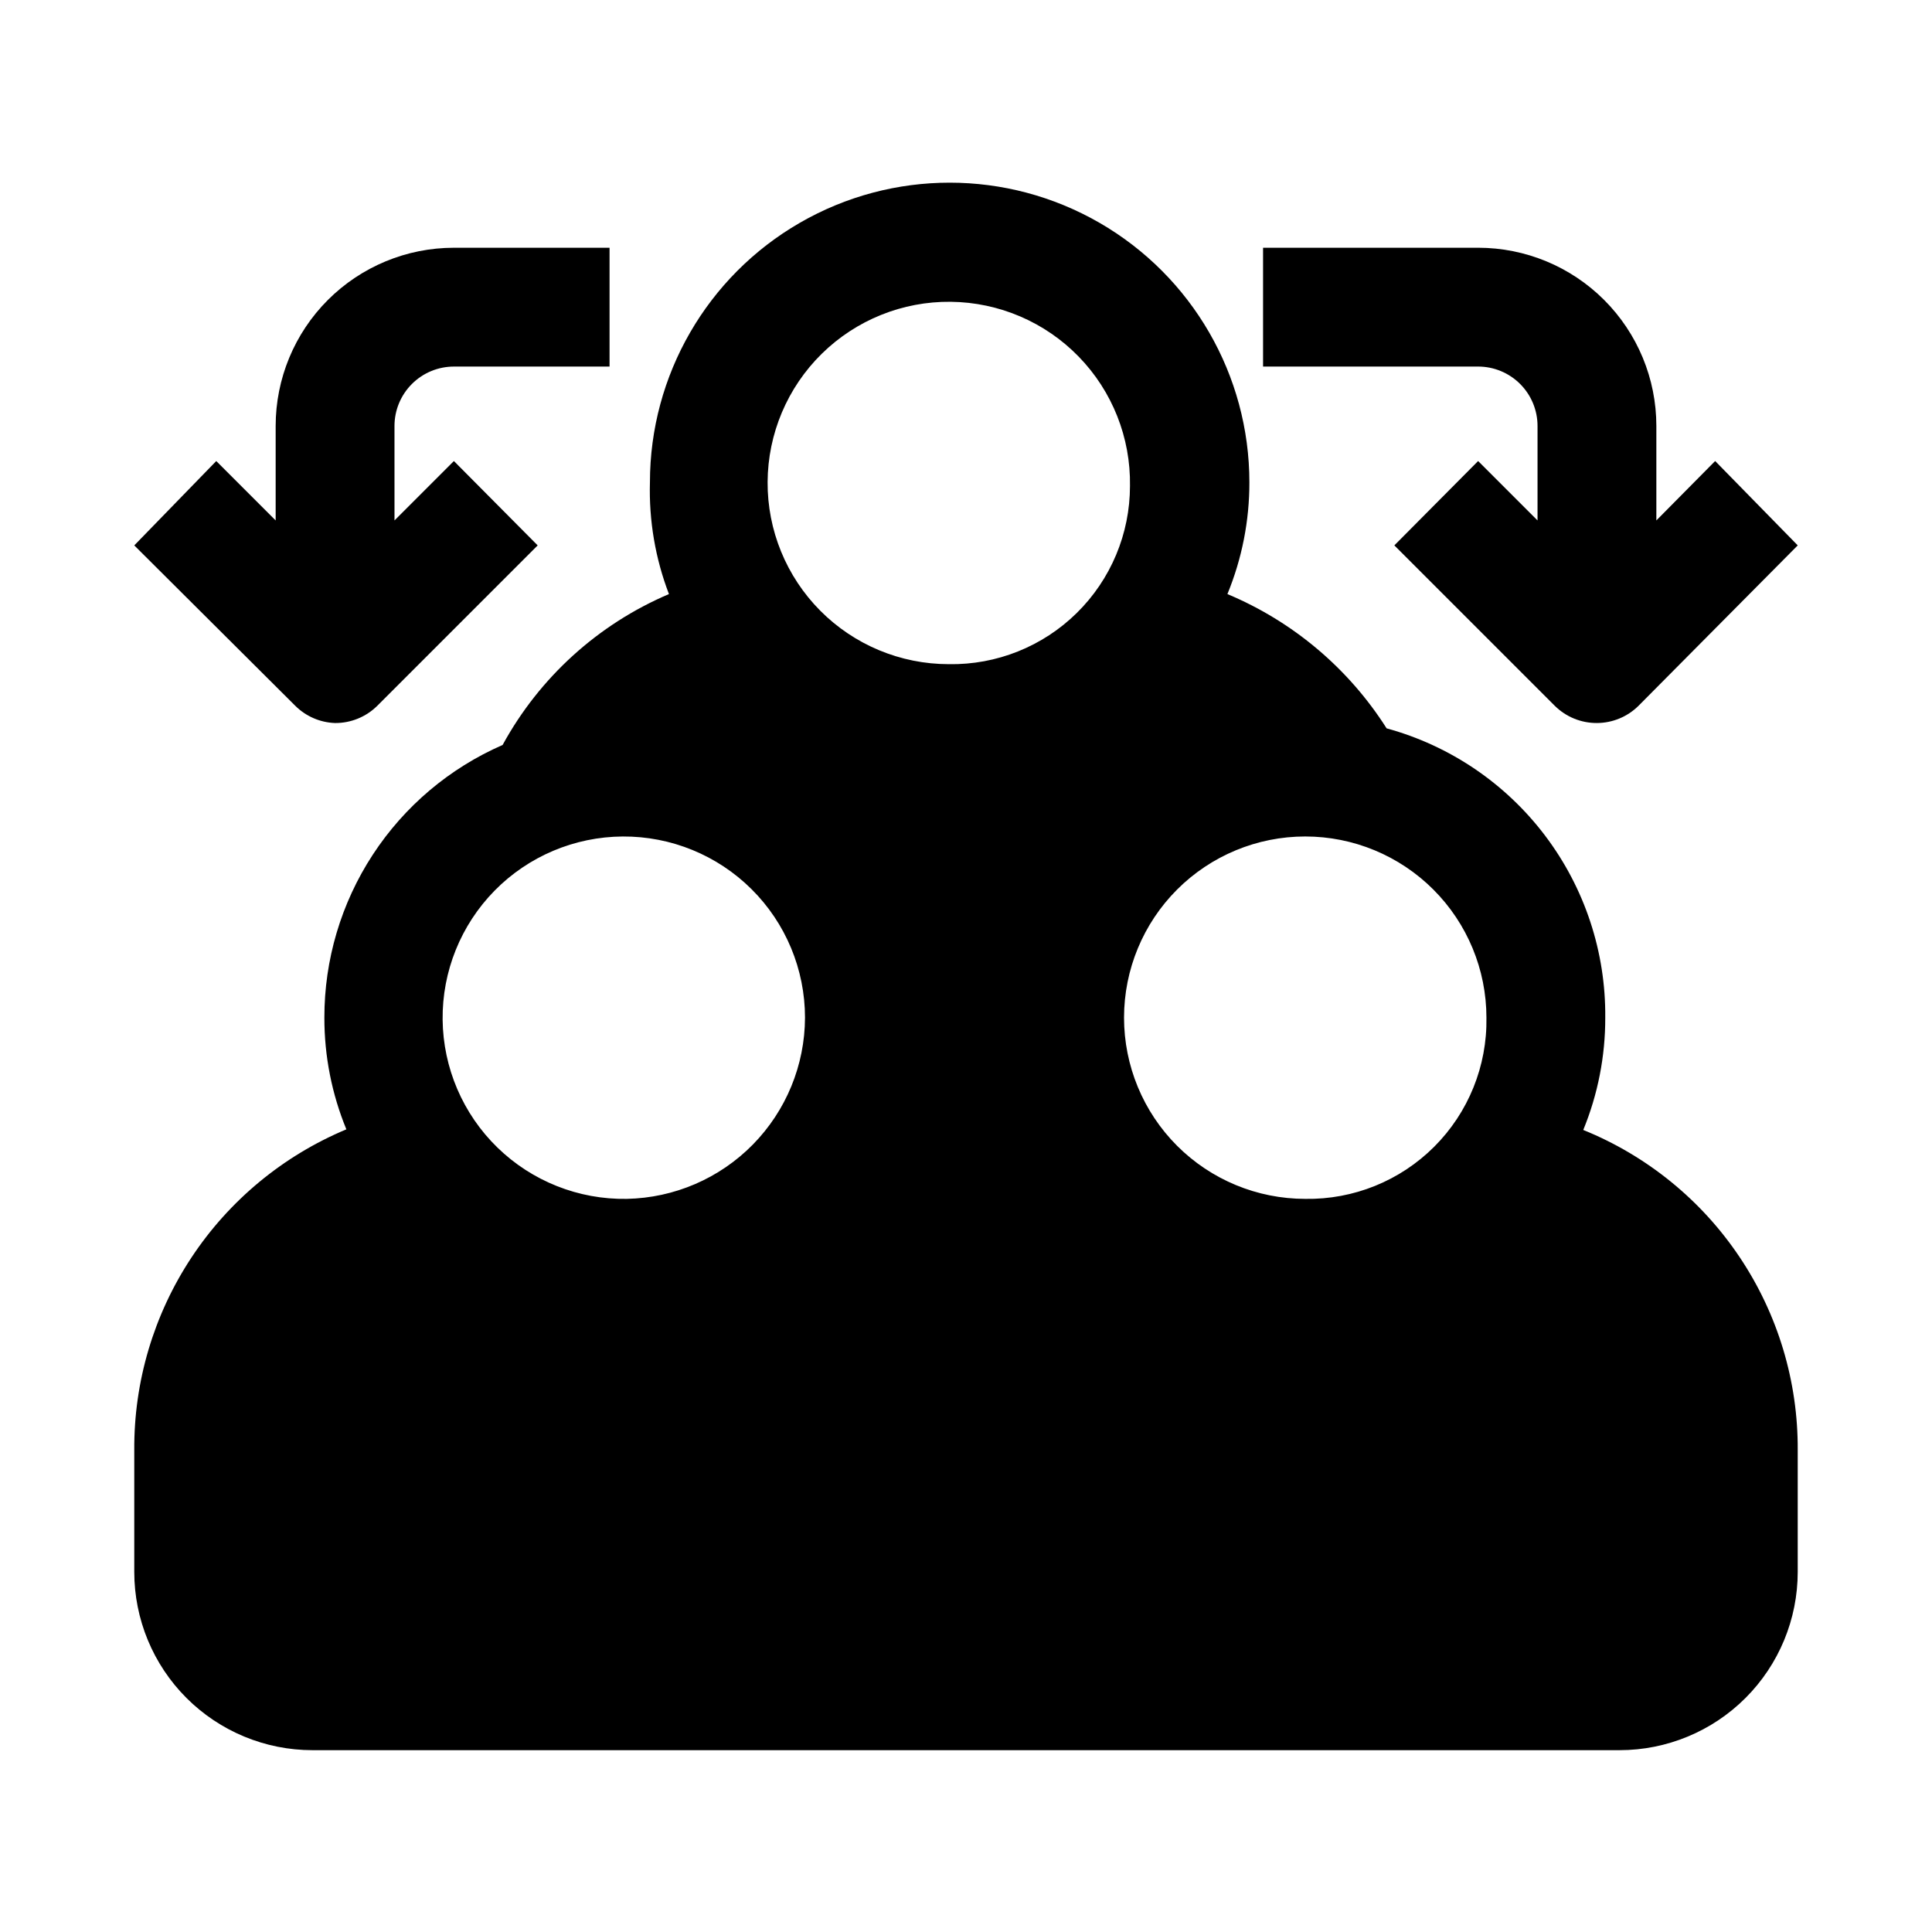 <?xml version="1.0" encoding="UTF-8"?>
<!-- Uploaded to: ICON Repo, www.svgrepo.com, Generator: ICON Repo Mixer Tools -->
<svg fill="#000000" width="800px" height="800px" version="1.1" viewBox="144 144 512 512" xmlns="http://www.w3.org/2000/svg">
 <g>
  <path d="m563.58 443.45c3.875-9.441 5.856-19.551 5.828-29.758 0.164-17.383-5.434-34.332-15.914-48.203-10.48-13.871-25.258-23.883-42.027-28.469-10.094-15.895-24.82-28.312-42.191-35.582 3.863-9.391 5.84-19.445 5.824-29.598 0-28.379-15.141-54.602-39.715-68.789-24.574-14.188-54.852-14.188-79.43 0-24.574 14.188-39.715 40.41-39.715 68.789-0.285 10.102 1.426 20.16 5.039 29.598-18.773 7.992-34.305 22.078-44.082 39.988-14.059 6.137-26.016 16.242-34.406 29.082-8.391 12.836-12.848 27.848-12.828 43.184-0.016 10.152 1.965 20.211 5.828 29.598-16.746 7-31.031 18.816-41.043 33.957-10.008 15.141-15.285 32.914-15.164 51.062v32.273c0 12.527 4.977 24.543 13.832 33.398 8.859 8.859 20.875 13.836 33.398 13.836h346.37c12.527 0 24.539-4.977 33.398-13.836 8.855-8.855 13.832-20.871 13.832-33.398v-32.273c0.105-18.207-5.258-36.027-15.391-51.156-10.129-15.129-24.566-26.867-41.445-33.703zm-253.48 18.262h0.004c-12.781 0.211-25.117-4.684-34.277-13.598-9.16-8.91-14.387-21.109-14.527-33.887-0.141-12.781 4.82-25.09 13.781-34.203 8.961-9.109 21.188-14.273 33.969-14.344 12.781-0.07 25.062 4.957 34.125 13.969 9.062 9.012 14.16 21.262 14.16 34.043-0.039 12.59-5.004 24.66-13.828 33.637-8.828 8.973-20.816 14.137-33.402 14.383zm85.332-141.7h0.004c-12.781-0.004-25.035-5.098-34.047-14.16-9.012-9.066-14.039-21.348-13.965-34.125 0.07-12.781 5.234-25.008 14.344-33.969 9.113-8.961 21.422-13.922 34.199-13.781 12.781 0.141 24.977 5.367 33.891 14.527 8.914 9.16 13.805 21.496 13.598 34.273 0 12.664-5.082 24.801-14.113 33.68-9.027 8.883-21.246 13.766-33.906 13.555zm94.465 141.7h0.004c-12.738 0-24.949-5.059-33.957-14.062-9.004-9.008-14.062-21.223-14.062-33.957 0-12.734 5.059-24.949 14.062-33.953 9.008-9.008 21.219-14.066 33.957-14.066 12.734 0 24.949 5.059 33.953 14.066 9.004 9.004 14.066 21.219 14.066 33.953 0.215 12.801-4.777 25.141-13.828 34.191-9.055 9.055-21.391 14.043-34.191 13.828z"/>
  <path d="m582.95 281.92v-25.031c0-12.527-4.977-24.543-13.836-33.398-8.855-8.859-20.871-13.836-33.398-13.836h-56.992v31.488h56.992c4.176 0 8.18 1.66 11.133 4.613 2.953 2.949 4.613 6.957 4.613 11.133v25.031l-15.742-15.742-22.203 22.355 42.508 42.508h0.004c2.969 2.949 6.992 4.59 11.176 4.566 4.133-0.016 8.09-1.656 11.023-4.566l42.191-42.508-21.883-22.355z"/>
  <path d="m232.8 335.61c4.184 0.023 8.207-1.617 11.18-4.566l42.508-42.508-22.199-22.355-15.742 15.742-0.004-25.031c0-4.176 1.66-8.184 4.613-11.133 2.953-2.953 6.957-4.613 11.133-4.613h41.25v-31.488h-41.25c-12.527 0-24.539 4.977-33.398 13.836-8.859 8.855-13.836 20.871-13.836 33.398v25.031l-15.742-15.742-21.727 22.355 42.668 42.508c2.812 2.797 6.582 4.43 10.547 4.566z"/>
 </g>
</svg>